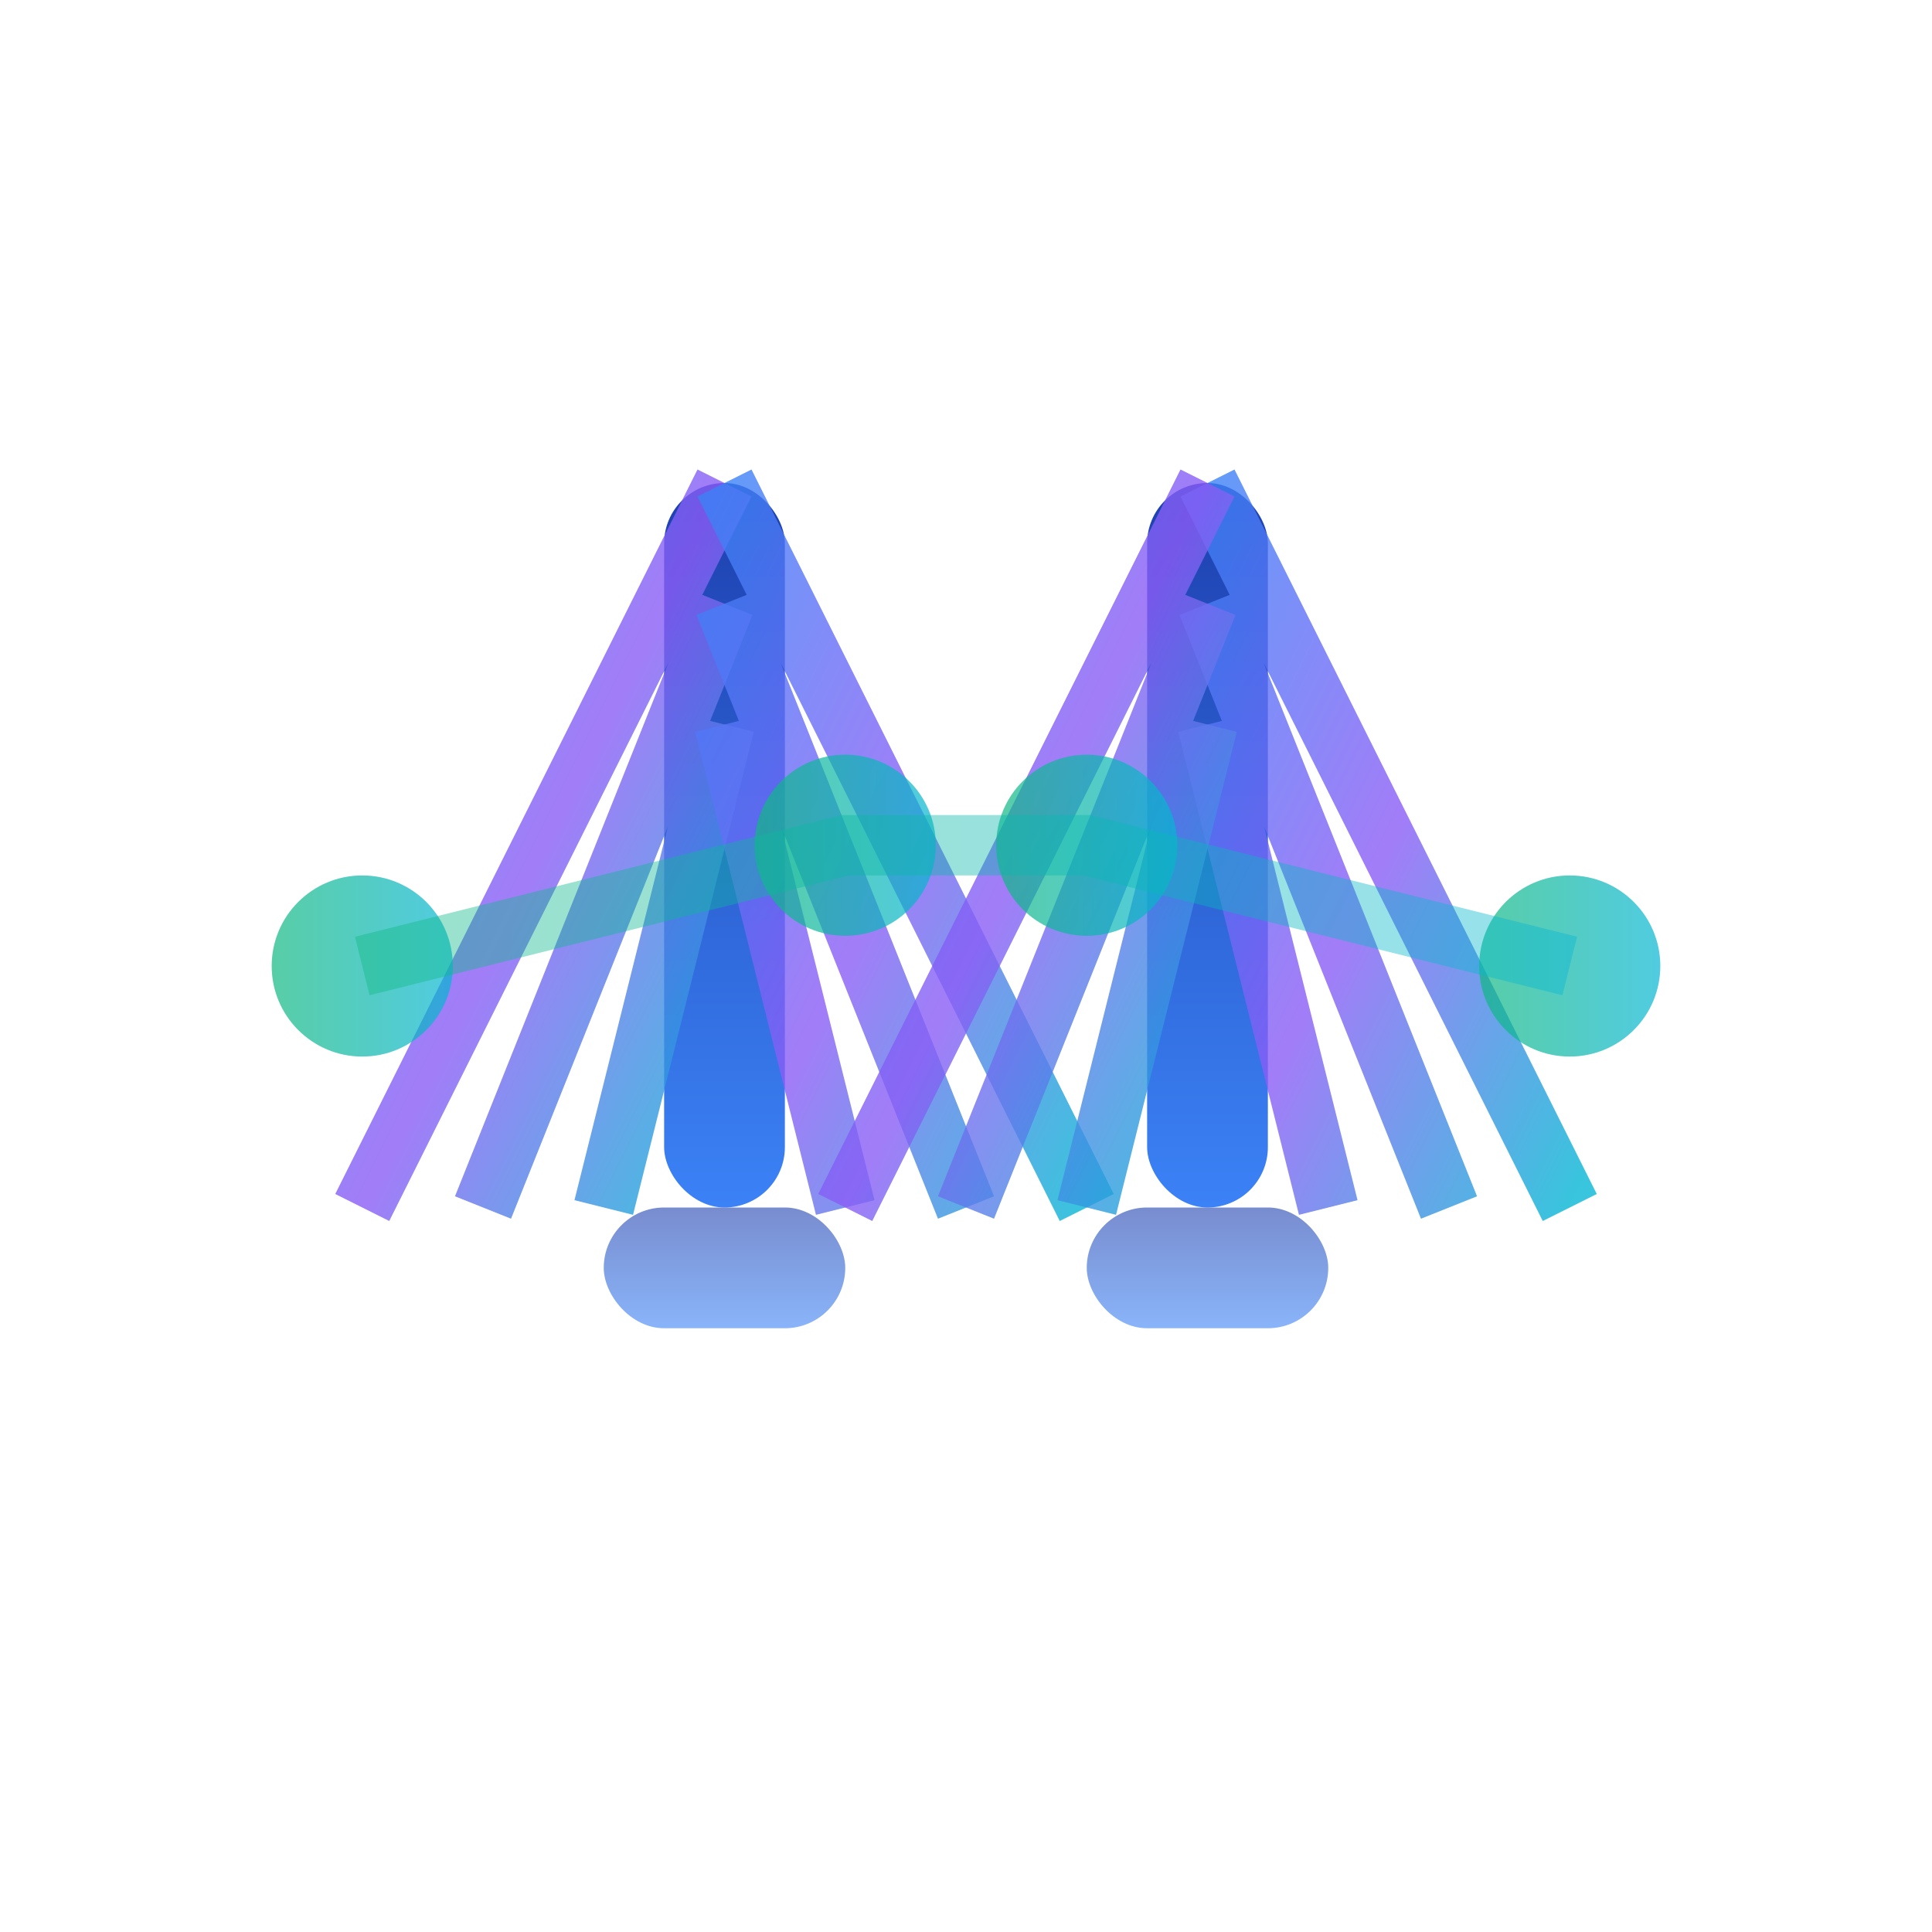 <svg xmlns="http://www.w3.org/2000/svg" width="32" height="32" viewBox="0 0 32 32" fill="none">
  <!-- Modern cable-stayed bridge with financial elements -->
  <defs>
    <linearGradient id="bridgeGradient" x1="0%" y1="0%" x2="100%" y2="100%">
      <stop offset="0%" style="stop-color:#3B82F6;stop-opacity:1" />
      <stop offset="50%" style="stop-color:#8B5CF6;stop-opacity:1" />
      <stop offset="100%" style="stop-color:#06B6D4;stop-opacity:1" />
    </linearGradient>
    <linearGradient id="towerGradient" x1="0%" y1="0%" x2="0%" y2="100%">
      <stop offset="0%" style="stop-color:#1E40AF;stop-opacity:1" />
      <stop offset="100%" style="stop-color:#3B82F6;stop-opacity:1" />
    </linearGradient>
    <linearGradient id="dataGradient" x1="0%" y1="0%" x2="100%" y2="0%">
      <stop offset="0%" style="stop-color:#10B981;stop-opacity:0.7" />
      <stop offset="100%" style="stop-color:#06B6D4;stop-opacity:0.7" />
    </linearGradient>
  </defs>
  
  <!-- Main bridge deck -->
  <path d="M2 20h28" stroke="url(#bridgeGradient)" stroke-width="2.5" stroke-linecap="round"/>
  
  <!-- Central towers -->
  <rect x="11" y="8" width="2" height="12" fill="url(#towerGradient)" rx="1"/>
  <rect x="19" y="8" width="2" height="12" fill="url(#towerGradient)" rx="1"/>
  
  <!-- Cable stays -->
  <path d="M12 8L6 20M12 10L8 20M12 12L10 20" stroke="url(#bridgeGradient)" stroke-width="1" opacity="0.8"/>
  <path d="M20 8L26 20M20 10L24 20M20 12L22 20" stroke="url(#bridgeGradient)" stroke-width="1" opacity="0.8"/>
  <path d="M12 8L18 20M12 10L16 20M12 12L14 20" stroke="url(#bridgeGradient)" stroke-width="1" opacity="0.8"/>
  <path d="M20 8L14 20M20 10L16 20M20 12L18 20" stroke="url(#bridgeGradient)" stroke-width="1" opacity="0.8"/>
  
  <!-- Financial data visualization elements -->
  <circle cx="6" cy="16" r="1.5" fill="url(#dataGradient)"/>
  <circle cx="14" cy="14" r="1.5" fill="url(#dataGradient)"/>
  <circle cx="18" cy="14" r="1.5" fill="url(#dataGradient)"/>
  <circle cx="26" cy="16" r="1.5" fill="url(#dataGradient)"/>
  
  <!-- Connecting data flow lines -->
  <path d="M6 16L14 14L18 14L26 16" stroke="url(#dataGradient)" stroke-width="1" fill="none" opacity="0.6"/>
  
  <!-- Subtle foundation elements -->
  <rect x="10" y="20" width="4" height="2" fill="url(#towerGradient)" opacity="0.6" rx="1"/>
  <rect x="18" y="20" width="4" height="2" fill="url(#towerGradient)" opacity="0.6" rx="1"/>
</svg>

